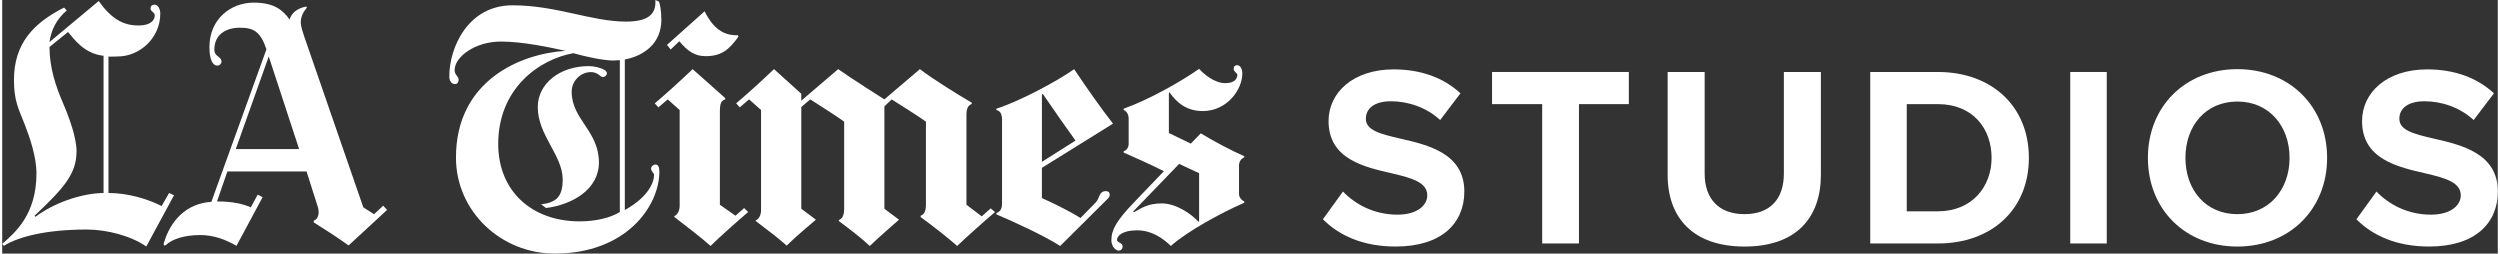 <?xml version="1.0" encoding="UTF-8"?><svg xmlns="http://www.w3.org/2000/svg" id="Layer_1682f9209ab939" data-name="Layer 1" viewBox="0 0 1400 142.25" aria-hidden="true" width="1400px" height="142px">
  <rect x="0" y="0" width="1400" height="142.25" fill="#333333" stroke="none"/>
  <defs><linearGradient class="cerosgradient" data-cerosgradient="true" id="CerosGradient_id104c6c4d9" gradientUnits="userSpaceOnUse" x1="50%" y1="100%" x2="50%" y2="0%"><stop offset="0%" stop-color="#d1d1d1"/><stop offset="100%" stop-color="#d1d1d1"/></linearGradient><linearGradient/>
    <style>
      .cls-1-682f9209ab939{
        fill: #fff;
      }
    </style>
  </defs>
  <g>
    <path class="cls-1-682f9209ab939" d="M752.14,107.44c6.78,7.07,17.31,12.98,30.58,12.98,11.25,0,16.73-5.34,16.73-10.82,0-7.21-8.37-9.66-19.47-12.26-15.72-3.61-35.91-7.93-35.91-29.42,0-16.01,13.85-28.99,36.49-28.99,15.29,0,27.98,4.62,37.5,13.41l-11.39,15c-7.79-7.21-18.17-10.53-27.55-10.53s-14.13,4.04-14.13,9.81c0,6.49,8.08,8.51,19.18,11.11,15.86,3.61,36.06,8.37,36.06,29.71,0,17.6-12.55,30.86-38.51,30.86-18.46,0-31.73-6.2-40.82-15.29l11.25-15.58Z"/>
    <path class="cls-1-682f9209ab939" d="M863.91,136.58V58.41h-28.12v-18.03h76.73v18.03h-27.98v78.17h-20.62Z"/>
    <path class="cls-1-682f9209ab939" d="M934.29,40.38h20.77v57.11c0,13.41,7.36,22.64,22.36,22.64s22.07-9.23,22.07-22.64v-57.11h20.77v57.69c0,23.94-13.7,40.24-42.84,40.24s-43.12-16.44-43.12-40.1v-57.84Z"/>
    <path class="cls-1-682f9209ab939" d="M1047.95,136.58V40.38h37.93c30.14,0,51.06,19.18,51.06,48.17s-20.91,48.03-51.06,48.03h-37.93ZM1068.43,118.55h17.45c19.04,0,30.14-13.7,30.14-30s-10.38-30.14-30.14-30.14h-17.45v60.14Z"/>
    <path class="cls-1-682f9209ab939" d="M1160.15,136.58V40.38h20.48v96.2h-20.48Z"/>
    <path class="cls-1-682f9209ab939" d="M1253.9,38.79c29.13,0,50.34,20.77,50.34,49.76s-21.2,49.76-50.34,49.76-50.19-20.77-50.19-49.76,21.2-49.76,50.19-49.76ZM1253.9,56.96c-17.74,0-29.13,13.56-29.13,31.59s11.39,31.59,29.13,31.59,29.28-13.7,29.28-31.59-11.54-31.59-29.28-31.59Z"/>
    <path class="cls-1-682f9209ab939" d="M1331.92,107.44c6.78,7.07,17.31,12.98,30.58,12.98,11.25,0,16.73-5.34,16.73-10.82,0-7.21-8.37-9.66-19.47-12.26-15.72-3.61-35.91-7.93-35.91-29.42,0-16.01,13.85-28.99,36.49-28.99,15.29,0,27.98,4.62,37.5,13.41l-11.39,15c-7.79-7.21-18.17-10.53-27.55-10.53s-14.13,4.04-14.13,9.81c0,6.49,8.08,8.51,19.18,11.11,15.87,3.61,36.06,8.37,36.06,29.71,0,17.6-12.55,30.86-38.51,30.86-18.46,0-31.73-6.2-40.82-15.29l11.25-15.58Z"/>
  </g>
  <g>
    <g>
      <path class="cls-1-682f9209ab939" d="M166.56,83.61l-17.03-51.93-18.49,51.93h35.51ZM215.91,117.76l-21.58,19.93c-6.24-4.44-11.67-8.01-19.55-12.94v-.95c1.77-.63,2.71-2.43,2.73-4.58,0-.9-.04-1.9-.38-2.92l-6.39-20.1h-44.43l-5.81,16.81c9.11,0,14.53,1.42,18.98,3.29l3.85-7.12,2.74,1.47-14.64,27.25c-5.98-3.43-12.62-6.04-20.29-6.04-9.02,0-15.86,2.33-19.21,5.52-.63.62-1.66.44-1.26-.96,3.62-12.65,12.71-22.35,26.67-23.19l30.9-85.59c-3.43-10.05-7.23-12.09-14.97-12.09-7.24,0-14.26,3.42-14.26,12.26,0,4.14,4.01,3.77,4.01,6.77,0,1.07-.96,2.22-2.36,2.22-2.65,0-4.41-3.55-4.41-10.44,0-15.62,11.9-24.89,24.88-24.89,11.85,0,16.51,4.56,20.13,9.52,1.14-4.59,5.8-6.74,9.31-7.31l.35.55c-2.17,2.7-3.44,5.15-3.44,8.57,0,1.82,1.32,5.88,1.82,7.32l33.27,96.19,6.02,3.87,5.14-4.78,2.19,2.37Z"/>
      <path class="cls-1-682f9209ab939" d="M56.86,108.27V31.29c-10.79-1.18-16.3-9.06-19.92-13.35l-10.41,8.41c.04,11.71,3.48,21.93,7.5,31.28,3.66,8.52,7.67,19.59,7.67,27.24,0,12.62-6.98,20.55-23.58,36.18l.54.56c9.84-7.41,24.96-13.11,38.2-13.36M96.38,109.55l-15.55,28.73c-8.46-5.92-21.96-9.52-33.46-9.52-22.73,0-38.38,4.05-46.43,9.15l-.93-1.09c7.2-6.31,19.21-16.45,19.21-39.48,0-9.75-3.95-20.78-6.78-28.03-3.28-8.37-5.84-12.78-5.84-24.48,0-20.38,10.93-31.92,28.14-40.6l1.47,1.64c-5.91,4.95-8.81,11.31-9.68,17.72L54.14.57c7.05,9.91,13.63,13.73,22.32,13.73,7.09,0,9.13-3.19,9.13-5.64,0-1.84-2.36-2.11-2.36-3.87s1.21-2.19,2.16-2.19c2.19,0,3.3,2.84,3.3,4.92,0,13.92-11.61,24.16-23.94,24.16-2.14,0-3.75.23-5.13,0v76.59c10.71,0,21.75,3.21,29.82,7.32l4.19-7.32,2.76,1.29Z"/>
    </g>
    <g>
      <path class="cls-1-682f9209ab939" d="M556.98,118.95c-5.37,4.53-16.22,14.15-21.25,19.02-4.7-4.2-14.47-11.86-20.51-16.22v-.74c1.74-.59,2.98-2.2,2.98-6.15v-46.61c-4.86-3.52-14-9.13-19.2-12.49l-4.1,3.92v57.42l8.2,6.15s-11.37,9.86-16.41,14.73c-4.53-4.36-11.3-9.45-17.34-13.99v-.56c1.75-.59,2.98-2.39,2.98-6.34v-48.85c-4.87-3.52-13.81-9.13-19.02-12.49l-5.03,4.29v57.05l8.2,6.15s-11.05,9.21-16.41,14.54c-5.03-4.53-10.63-8.66-17.34-13.8v-.37c1.89-.77,2.98-3.1,2.98-5.78v-56.12l-6.71-5.96-5.22,4.47-2.05-2.24c5.03-4.19,14.04-12.32,21.25-19.2l15.29,13.8v3.91l20.7-17.71c6.54,4.7,25.91,16.97,25.91,16.97l19.95-16.97c6.38,5.03,21.03,14.13,29.08,18.83v.75c-2.68.72-2.98,4.12-2.98,5.96v50.53l8.58,6.52,5.03-4.47,2.42,2.05Z"/>
      <path class="cls-1-682f9209ab939" d="M413.05,20.51c-5.37,7.55-9.73,11-18.46,11-5.87,0-10.03-2.69-14.73-8.39l-4.85,4.66-2.05-2.61,21.07-18.83c5.87,11.91,12.94,13.59,18.64,13.42l.37.75Z"/>
      <path class="cls-1-682f9209ab939" d="M418.46,118.95c-5.88,5.03-15.72,13.69-21.07,19.02-5.03-4.53-13.61-11.08-20.32-16.22v-.56c1.89-.77,2.98-3.1,2.98-5.78v-53.69l-6.71-5.96-5.22,4.47-2.05-2.24c5.03-4.19,14.04-12.32,21.25-19.2l18.27,16.22v.75c-2.18.67-2.98,2.07-2.98,7.08v52.02l8.76,6.15,4.85-4.29,2.24,2.23Z"/>
      <path class="cls-1-682f9209ab939" d="M696.81,113.73c-13.09,5.7-32.01,16.01-41.2,24.24-4.7-4.53-10.85-8.76-19.02-8.76-7.65,0-11.19,2.8-11.19,5.41,0,1.62,3.17,1.4,3.17,3.73,0,1.07-.81,2.24-2.24,2.24-1.79,0-4.1-2.55-4.1-5.78,0-6.04,3.12-11.27,12.68-21.25l16.78-17.52c-6.93-3.54-16.94-8-22.56-10.44v-.75c1.63-.46,2.8-2.17,2.8-4.1v-14.36c0-1.58-.79-3.99-2.8-4.66v-.74c14.1-5.03,32.09-15.16,42.32-22.37,2.29,2.55,8.27,8.02,14.73,8.02,5.44,0,6.71-2.76,6.71-4.66,0-1.08-2.05-1.68-2.05-3.36,0-1.44.79-2.05,1.86-2.05,1.6,0,2.99,1.61,2.99,4.66,0,9.06-8.58,21.07-22.19,21.07-8.95,0-14.45-4.57-18.64-10.44l-.37.19v22.56l12.3,5.96,5.6-5.78c5.81,3.68,18.01,10.12,24.42,12.86v.56c-1.26.53-2.98,1.98-2.98,4.66v15.85c0,2.27,1.81,3.79,2.98,4.29v.75ZM671.45,124.17v-27.03c-3.19-1.51-8.03-3.61-11.19-5.22l-25.92,26.85.74.19c3.94-2.14,7.42-4.85,15.48-4.85s16.58,5.96,20.51,10.26l.38-.19Z"/>
      <path class="cls-1-682f9209ab939" d="M623.16,69.35l-39.9,24.8v16.97c5.03,2.18,16.26,7.66,21.63,11.19l8.58-8.76c2.37-2.42,1.59-6.34,5.78-6.34,1.17,0,2.05.71,2.05,2.05,0,1.43-.99,2.11-1.68,2.8l-26.1,25.92c-8.89-5.71-26.9-14.02-35.8-17.71v-.74c1.43-.54,3.17-1.53,3.17-5.22v-47.17c0-3.86-1.54-5.09-3.17-5.41v-.74c13.42-4.36,33.9-15.31,43.63-22.19,6.71,10.07,15.44,22.52,21.81,30.57ZM602.1,78.86c-4.7-6.54-13.07-18.38-18.27-26.1l-.56.19v37.84l18.83-11.93Z"/>
      <path class="cls-1-682f9209ab939" d="M369.79,11c0,13.51-9.94,20.36-20.51,22.37v84.46c13.59-7.55,16.41-15.84,16.41-19.76,0-.85-1.68-2.01-1.68-3.54,0-1.19,1.37-2.23,2.42-2.23,1.53,0,2.24,1.4,2.24,3.91,0,19.63-18.8,46.05-58.73,46.05-29.96,0-55.38-23.53-55.38-53.88,0-43.29,36.36-58.34,61.53-59.85-9.23-2.01-24.08-5.22-36.36-5.22-14.26,0-25.92,8.48-25.92,16.03,0,2.85,2.24,3.39,2.24,5.41,0,1.11-.52,2.42-2.05,2.42-2.35,0-3.17-2.46-3.17-4.29,0-16.45,10.64-39.9,35.42-39.9s44.2,9.14,63.76,9.14c12.93,0,16.91-4.57,16.41-12.12l2.05.93c.5,1.17,1.3,5.03,1.3,10.07ZM346.49,118.95V33.75c-1.01.07-2.7.19-3.73.19-5.77,0-15.83-2.26-22.37-4.1-19.47,3.52-42.13,20-42.13,50.9,0,26.5,18.88,43.44,45.67,43.44,9.07,0,17-1.91,22.56-5.22Z"/>
      <path class="cls-1-682f9209ab939" d="M339.22,41.2c0,1.17-1.39,2.05-2.24,2.05-1.45,0-2.68-2.8-6.71-2.8-5.92,0-10.81,5.07-10.81,11,0,15.61,15.29,21.92,15.29,39.71,0,14.92-14.55,23.57-29.64,25.54l-2.8-2.05c8.27-1.08,12.12-3.93,12.12-13.99,0-13.59-13.98-24.65-13.98-40.64,0-12.94,12.1-22.93,28.71-22.93,3.23,0,6.45.99,8.2,1.86,1.01.5,1.87,1.23,1.87,2.24Z"/>
    </g>
  </g>
</svg>